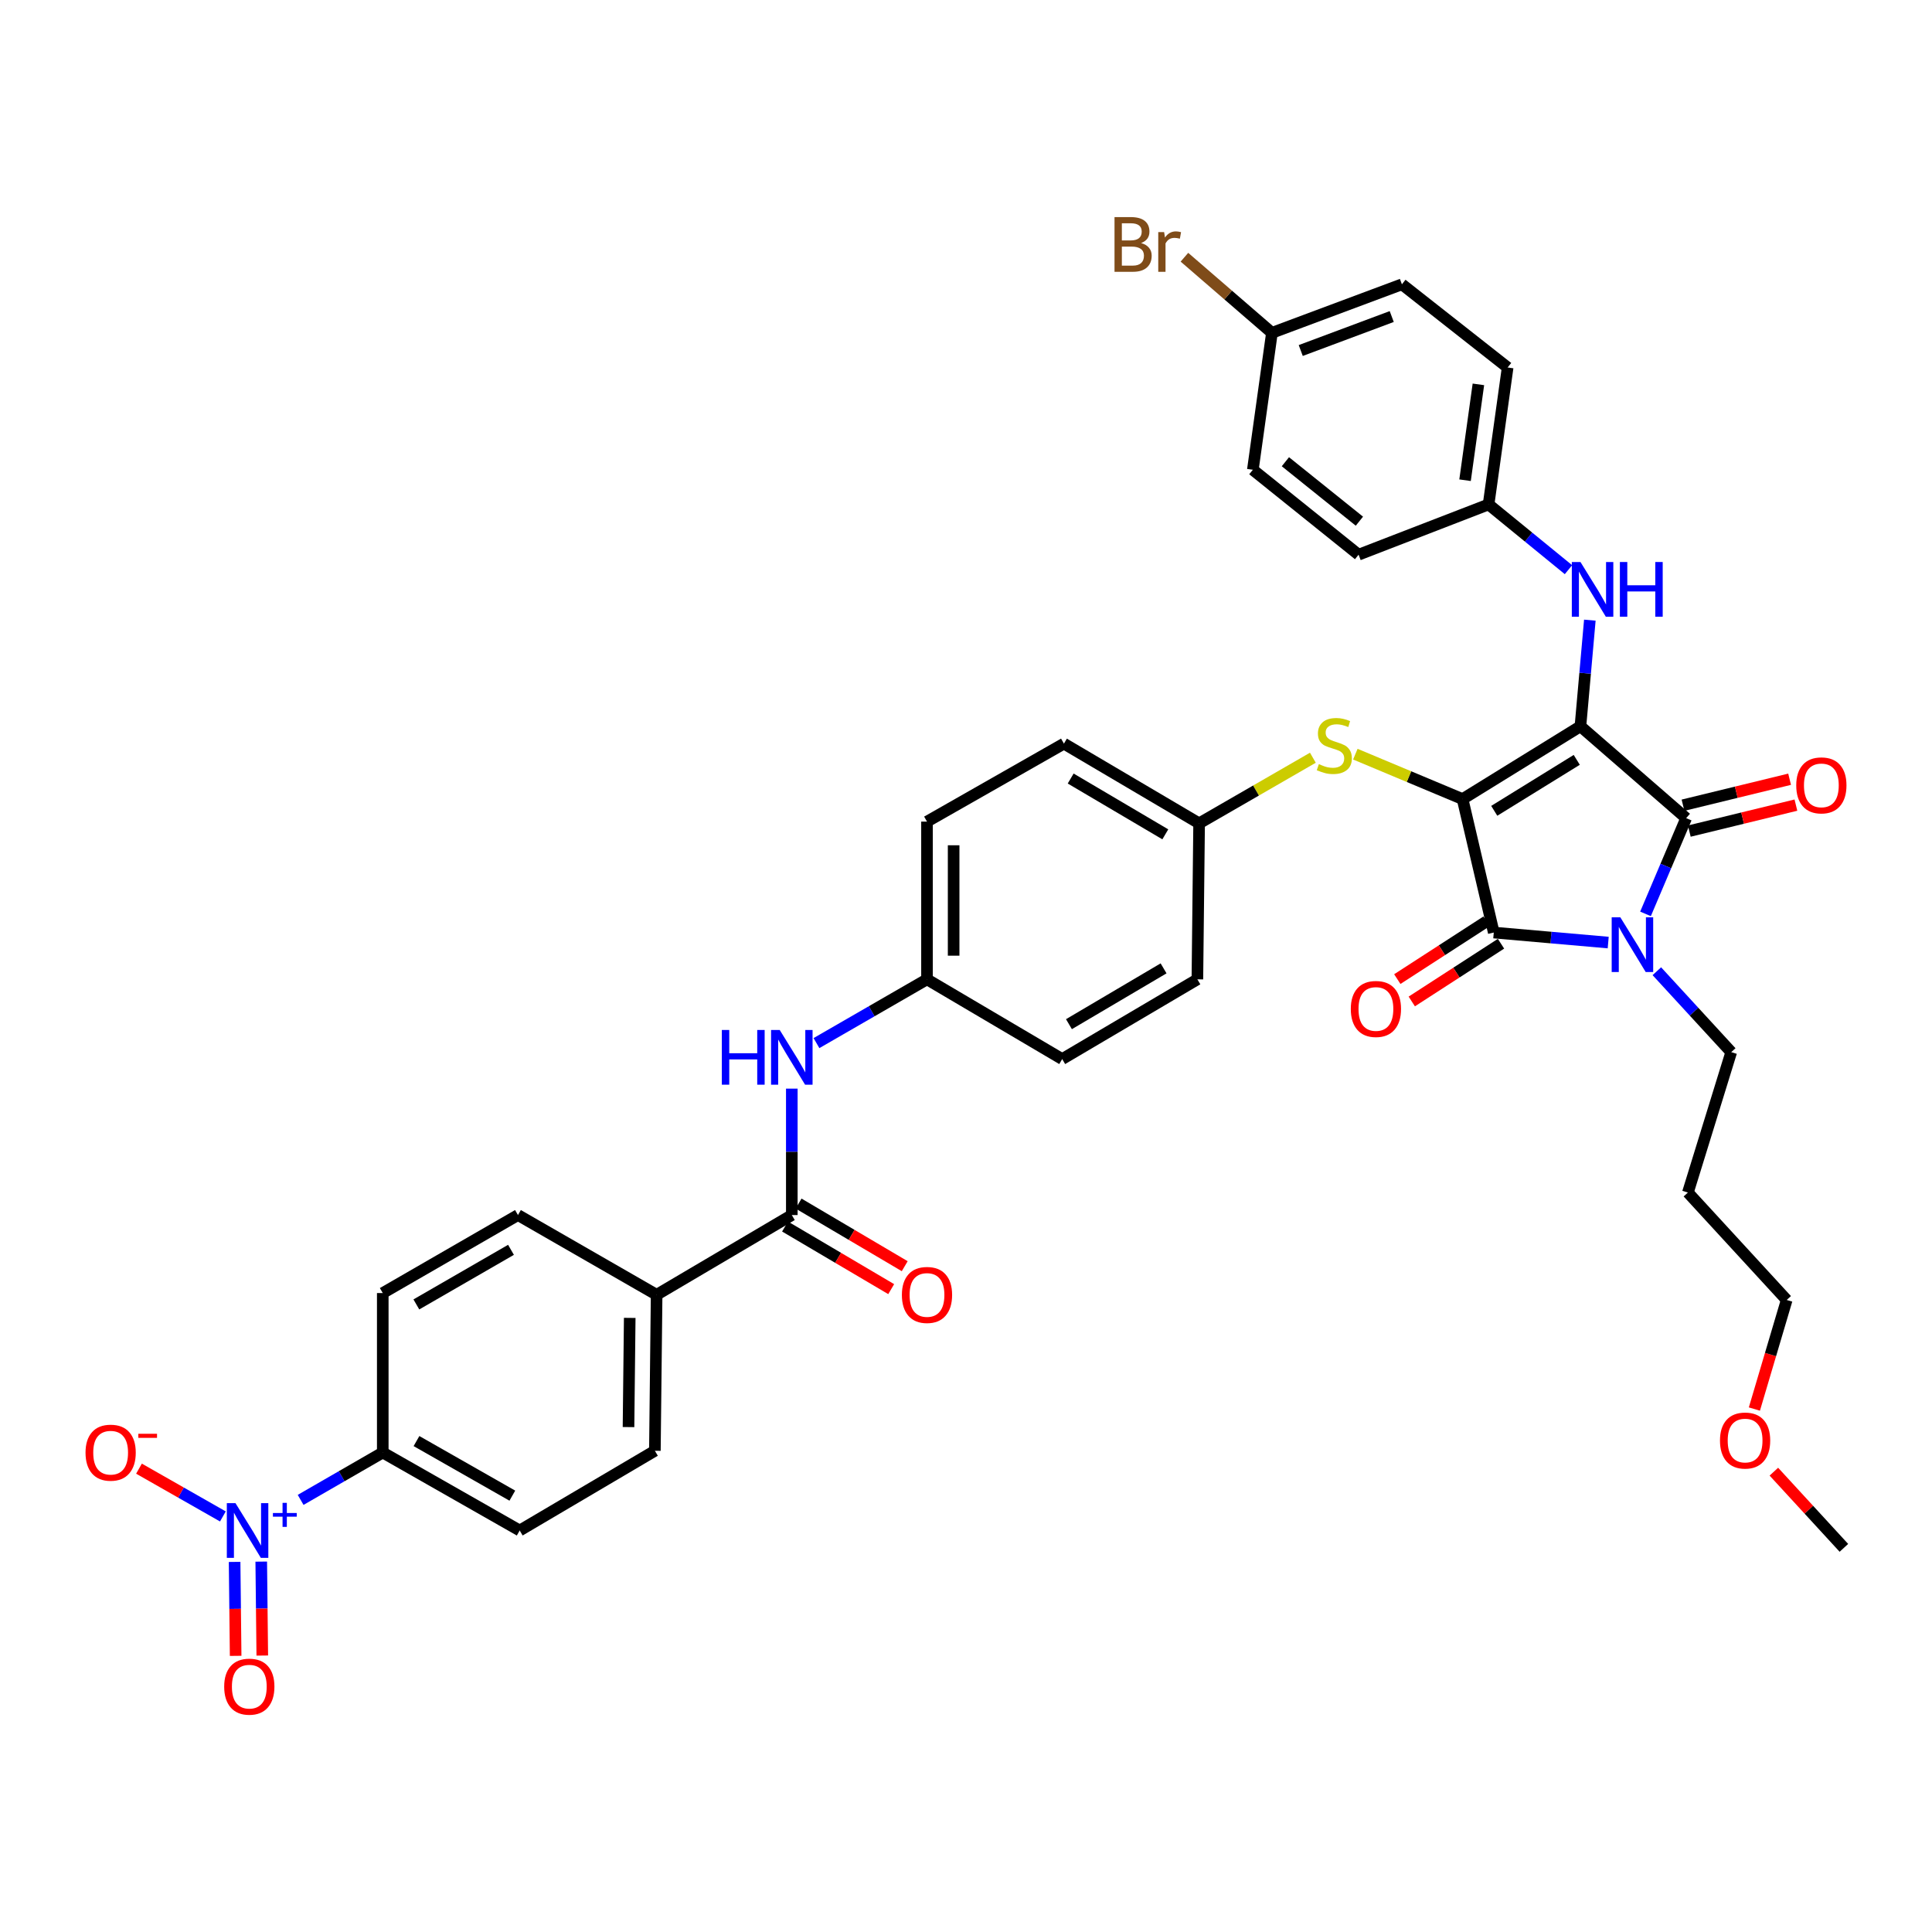 <?xml version='1.0' encoding='iso-8859-1'?>
<svg version='1.1' baseProfile='full'
              xmlns='http://www.w3.org/2000/svg'
                      xmlns:rdkit='http://www.rdkit.org/xml'
                      xmlns:xlink='http://www.w3.org/1999/xlink'
                  xml:space='preserve'
width='1000px' height='1000px' viewBox='0 0 1000 1000'>
<!-- END OF HEADER -->
<rect style='opacity:1.0;fill:#FFFFFF;stroke:none' width='1000' height='1000' x='0' y='0'> </rect>
<path class='bond-0' d='M 409.841,563.473 L 409.841,596.191' style='fill:none;fill-rule:evenodd;stroke:#0000FF;stroke-width:6px;stroke-linecap:butt;stroke-linejoin:miter;stroke-opacity:1' />
<path class='bond-0' d='M 409.841,596.191 L 409.841,628.909' style='fill:none;fill-rule:evenodd;stroke:#000000;stroke-width:6px;stroke-linecap:butt;stroke-linejoin:miter;stroke-opacity:1' />
<path class='bond-1' d='M 422.6,539.911 L 451.206,523.408' style='fill:none;fill-rule:evenodd;stroke:#0000FF;stroke-width:6px;stroke-linecap:butt;stroke-linejoin:miter;stroke-opacity:1' />
<path class='bond-1' d='M 451.206,523.408 L 479.813,506.905' style='fill:none;fill-rule:evenodd;stroke:#000000;stroke-width:6px;stroke-linecap:butt;stroke-linejoin:miter;stroke-opacity:1' />
<path class='bond-2' d='M 406.338,634.847 L 433.809,651.05' style='fill:none;fill-rule:evenodd;stroke:#000000;stroke-width:6px;stroke-linecap:butt;stroke-linejoin:miter;stroke-opacity:1' />
<path class='bond-2' d='M 433.809,651.05 L 461.279,667.253' style='fill:none;fill-rule:evenodd;stroke:#FF0000;stroke-width:6px;stroke-linecap:butt;stroke-linejoin:miter;stroke-opacity:1' />
<path class='bond-2' d='M 413.343,622.972 L 440.813,639.174' style='fill:none;fill-rule:evenodd;stroke:#000000;stroke-width:6px;stroke-linecap:butt;stroke-linejoin:miter;stroke-opacity:1' />
<path class='bond-2' d='M 440.813,639.174 L 468.284,655.377' style='fill:none;fill-rule:evenodd;stroke:#FF0000;stroke-width:6px;stroke-linecap:butt;stroke-linejoin:miter;stroke-opacity:1' />
<path class='bond-3' d='M 409.841,628.909 L 339.869,670.18' style='fill:none;fill-rule:evenodd;stroke:#000000;stroke-width:6px;stroke-linecap:butt;stroke-linejoin:miter;stroke-opacity:1' />
<path class='bond-4' d='M 757.028,413.601 L 818.03,375.922' style='fill:none;fill-rule:evenodd;stroke:#000000;stroke-width:6px;stroke-linecap:butt;stroke-linejoin:miter;stroke-opacity:1' />
<path class='bond-4' d='M 773.423,419.68 L 816.125,393.305' style='fill:none;fill-rule:evenodd;stroke:#000000;stroke-width:6px;stroke-linecap:butt;stroke-linejoin:miter;stroke-opacity:1' />
<path class='bond-5' d='M 757.028,413.601 L 773.174,482.684' style='fill:none;fill-rule:evenodd;stroke:#000000;stroke-width:6px;stroke-linecap:butt;stroke-linejoin:miter;stroke-opacity:1' />
<path class='bond-6' d='M 757.028,413.601 L 729.274,401.977' style='fill:none;fill-rule:evenodd;stroke:#000000;stroke-width:6px;stroke-linecap:butt;stroke-linejoin:miter;stroke-opacity:1' />
<path class='bond-6' d='M 729.274,401.977 L 701.52,390.352' style='fill:none;fill-rule:evenodd;stroke:#CCCC00;stroke-width:6px;stroke-linecap:butt;stroke-linejoin:miter;stroke-opacity:1' />
<path class='bond-7' d='M 818.03,375.922 L 872.751,423.474' style='fill:none;fill-rule:evenodd;stroke:#000000;stroke-width:6px;stroke-linecap:butt;stroke-linejoin:miter;stroke-opacity:1' />
<path class='bond-8' d='M 818.03,375.922 L 820.464,348.458' style='fill:none;fill-rule:evenodd;stroke:#000000;stroke-width:6px;stroke-linecap:butt;stroke-linejoin:miter;stroke-opacity:1' />
<path class='bond-8' d='M 820.464,348.458 L 822.898,320.993' style='fill:none;fill-rule:evenodd;stroke:#0000FF;stroke-width:6px;stroke-linecap:butt;stroke-linejoin:miter;stroke-opacity:1' />
<path class='bond-9' d='M 872.751,423.474 L 862.232,448.25' style='fill:none;fill-rule:evenodd;stroke:#000000;stroke-width:6px;stroke-linecap:butt;stroke-linejoin:miter;stroke-opacity:1' />
<path class='bond-9' d='M 862.232,448.25 L 851.713,473.027' style='fill:none;fill-rule:evenodd;stroke:#0000FF;stroke-width:6px;stroke-linecap:butt;stroke-linejoin:miter;stroke-opacity:1' />
<path class='bond-10' d='M 874.383,430.172 L 901.973,423.45' style='fill:none;fill-rule:evenodd;stroke:#000000;stroke-width:6px;stroke-linecap:butt;stroke-linejoin:miter;stroke-opacity:1' />
<path class='bond-10' d='M 901.973,423.45 L 929.562,416.728' style='fill:none;fill-rule:evenodd;stroke:#FF0000;stroke-width:6px;stroke-linecap:butt;stroke-linejoin:miter;stroke-opacity:1' />
<path class='bond-10' d='M 871.12,416.776 L 898.709,410.054' style='fill:none;fill-rule:evenodd;stroke:#000000;stroke-width:6px;stroke-linecap:butt;stroke-linejoin:miter;stroke-opacity:1' />
<path class='bond-10' d='M 898.709,410.054 L 926.299,403.332' style='fill:none;fill-rule:evenodd;stroke:#FF0000;stroke-width:6px;stroke-linecap:butt;stroke-linejoin:miter;stroke-opacity:1' />
<path class='bond-11' d='M 857.575,502.701 L 876.829,523.642' style='fill:none;fill-rule:evenodd;stroke:#0000FF;stroke-width:6px;stroke-linecap:butt;stroke-linejoin:miter;stroke-opacity:1' />
<path class='bond-11' d='M 876.829,523.642 L 896.083,544.583' style='fill:none;fill-rule:evenodd;stroke:#000000;stroke-width:6px;stroke-linecap:butt;stroke-linejoin:miter;stroke-opacity:1' />
<path class='bond-12' d='M 832.405,487.868 L 802.79,485.276' style='fill:none;fill-rule:evenodd;stroke:#0000FF;stroke-width:6px;stroke-linecap:butt;stroke-linejoin:miter;stroke-opacity:1' />
<path class='bond-12' d='M 802.79,485.276 L 773.174,482.684' style='fill:none;fill-rule:evenodd;stroke:#000000;stroke-width:6px;stroke-linecap:butt;stroke-linejoin:miter;stroke-opacity:1' />
<path class='bond-13' d='M 769.429,476.896 L 746.336,491.838' style='fill:none;fill-rule:evenodd;stroke:#000000;stroke-width:6px;stroke-linecap:butt;stroke-linejoin:miter;stroke-opacity:1' />
<path class='bond-13' d='M 746.336,491.838 L 723.243,506.781' style='fill:none;fill-rule:evenodd;stroke:#FF0000;stroke-width:6px;stroke-linecap:butt;stroke-linejoin:miter;stroke-opacity:1' />
<path class='bond-13' d='M 776.919,488.472 L 753.826,503.414' style='fill:none;fill-rule:evenodd;stroke:#000000;stroke-width:6px;stroke-linecap:butt;stroke-linejoin:miter;stroke-opacity:1' />
<path class='bond-13' d='M 753.826,503.414 L 730.733,518.356' style='fill:none;fill-rule:evenodd;stroke:#FF0000;stroke-width:6px;stroke-linecap:butt;stroke-linejoin:miter;stroke-opacity:1' />
<path class='bond-14' d='M 811.834,294.864 L 791.16,277.979' style='fill:none;fill-rule:evenodd;stroke:#0000FF;stroke-width:6px;stroke-linecap:butt;stroke-linejoin:miter;stroke-opacity:1' />
<path class='bond-14' d='M 791.16,277.979 L 770.486,261.095' style='fill:none;fill-rule:evenodd;stroke:#000000;stroke-width:6px;stroke-linecap:butt;stroke-linejoin:miter;stroke-opacity:1' />
<path class='bond-15' d='M 679.541,392.199 L 650.101,409.181' style='fill:none;fill-rule:evenodd;stroke:#CCCC00;stroke-width:6px;stroke-linecap:butt;stroke-linejoin:miter;stroke-opacity:1' />
<path class='bond-15' d='M 650.101,409.181 L 620.661,426.163' style='fill:none;fill-rule:evenodd;stroke:#000000;stroke-width:6px;stroke-linecap:butt;stroke-linejoin:miter;stroke-opacity:1' />
<path class='bond-16' d='M 620.661,426.163 L 550.689,384.9' style='fill:none;fill-rule:evenodd;stroke:#000000;stroke-width:6px;stroke-linecap:butt;stroke-linejoin:miter;stroke-opacity:1' />
<path class='bond-16' d='M 603.161,431.85 L 554.181,402.965' style='fill:none;fill-rule:evenodd;stroke:#000000;stroke-width:6px;stroke-linecap:butt;stroke-linejoin:miter;stroke-opacity:1' />
<path class='bond-17' d='M 620.661,426.163 L 619.764,506.905' style='fill:none;fill-rule:evenodd;stroke:#000000;stroke-width:6px;stroke-linecap:butt;stroke-linejoin:miter;stroke-opacity:1' />
<path class='bond-18' d='M 479.813,506.905 L 549.792,548.175' style='fill:none;fill-rule:evenodd;stroke:#000000;stroke-width:6px;stroke-linecap:butt;stroke-linejoin:miter;stroke-opacity:1' />
<path class='bond-19' d='M 479.813,506.905 L 479.813,425.267' style='fill:none;fill-rule:evenodd;stroke:#000000;stroke-width:6px;stroke-linecap:butt;stroke-linejoin:miter;stroke-opacity:1' />
<path class='bond-19' d='M 493.6,494.659 L 493.6,437.512' style='fill:none;fill-rule:evenodd;stroke:#000000;stroke-width:6px;stroke-linecap:butt;stroke-linejoin:miter;stroke-opacity:1' />
<path class='bond-20' d='M 550.689,384.9 L 479.813,425.267' style='fill:none;fill-rule:evenodd;stroke:#000000;stroke-width:6px;stroke-linecap:butt;stroke-linejoin:miter;stroke-opacity:1' />
<path class='bond-21' d='M 770.486,261.095 L 703.202,287.107' style='fill:none;fill-rule:evenodd;stroke:#000000;stroke-width:6px;stroke-linecap:butt;stroke-linejoin:miter;stroke-opacity:1' />
<path class='bond-22' d='M 770.486,261.095 L 780.352,190.219' style='fill:none;fill-rule:evenodd;stroke:#000000;stroke-width:6px;stroke-linecap:butt;stroke-linejoin:miter;stroke-opacity:1' />
<path class='bond-22' d='M 758.31,248.562 L 765.216,198.949' style='fill:none;fill-rule:evenodd;stroke:#000000;stroke-width:6px;stroke-linecap:butt;stroke-linejoin:miter;stroke-opacity:1' />
<path class='bond-23' d='M 658.347,172.28 L 725.63,147.156' style='fill:none;fill-rule:evenodd;stroke:#000000;stroke-width:6px;stroke-linecap:butt;stroke-linejoin:miter;stroke-opacity:1' />
<path class='bond-23' d='M 673.262,181.428 L 720.361,163.841' style='fill:none;fill-rule:evenodd;stroke:#000000;stroke-width:6px;stroke-linecap:butt;stroke-linejoin:miter;stroke-opacity:1' />
<path class='bond-24' d='M 658.347,172.28 L 635.703,152.709' style='fill:none;fill-rule:evenodd;stroke:#000000;stroke-width:6px;stroke-linecap:butt;stroke-linejoin:miter;stroke-opacity:1' />
<path class='bond-24' d='M 635.703,152.709 L 613.059,133.139' style='fill:none;fill-rule:evenodd;stroke:#7F4C19;stroke-width:6px;stroke-linecap:butt;stroke-linejoin:miter;stroke-opacity:1' />
<path class='bond-25' d='M 658.347,172.28 L 648.473,243.148' style='fill:none;fill-rule:evenodd;stroke:#000000;stroke-width:6px;stroke-linecap:butt;stroke-linejoin:miter;stroke-opacity:1' />
<path class='bond-26' d='M 873.655,617.251 L 896.083,544.583' style='fill:none;fill-rule:evenodd;stroke:#000000;stroke-width:6px;stroke-linecap:butt;stroke-linejoin:miter;stroke-opacity:1' />
<path class='bond-27' d='M 873.655,617.251 L 924.792,672.869' style='fill:none;fill-rule:evenodd;stroke:#000000;stroke-width:6px;stroke-linecap:butt;stroke-linejoin:miter;stroke-opacity:1' />
<path class='bond-28' d='M 908.065,729.322 L 916.428,701.096' style='fill:none;fill-rule:evenodd;stroke:#FF0000;stroke-width:6px;stroke-linecap:butt;stroke-linejoin:miter;stroke-opacity:1' />
<path class='bond-28' d='M 916.428,701.096 L 924.792,672.869' style='fill:none;fill-rule:evenodd;stroke:#000000;stroke-width:6px;stroke-linecap:butt;stroke-linejoin:miter;stroke-opacity:1' />
<path class='bond-29' d='M 918.149,761.733 L 936.273,781.448' style='fill:none;fill-rule:evenodd;stroke:#FF0000;stroke-width:6px;stroke-linecap:butt;stroke-linejoin:miter;stroke-opacity:1' />
<path class='bond-29' d='M 936.273,781.448 L 954.397,801.162' style='fill:none;fill-rule:evenodd;stroke:#000000;stroke-width:6px;stroke-linecap:butt;stroke-linejoin:miter;stroke-opacity:1' />
<path class='bond-30' d='M 703.202,287.107 L 648.473,243.148' style='fill:none;fill-rule:evenodd;stroke:#000000;stroke-width:6px;stroke-linecap:butt;stroke-linejoin:miter;stroke-opacity:1' />
<path class='bond-30' d='M 703.627,269.764 L 665.317,238.992' style='fill:none;fill-rule:evenodd;stroke:#000000;stroke-width:6px;stroke-linecap:butt;stroke-linejoin:miter;stroke-opacity:1' />
<path class='bond-31' d='M 780.352,190.219 L 725.63,147.156' style='fill:none;fill-rule:evenodd;stroke:#000000;stroke-width:6px;stroke-linecap:butt;stroke-linejoin:miter;stroke-opacity:1' />
<path class='bond-32' d='M 619.764,506.905 L 549.792,548.175' style='fill:none;fill-rule:evenodd;stroke:#000000;stroke-width:6px;stroke-linecap:butt;stroke-linejoin:miter;stroke-opacity:1' />
<path class='bond-32' d='M 602.264,501.219 L 553.284,530.109' style='fill:none;fill-rule:evenodd;stroke:#000000;stroke-width:6px;stroke-linecap:butt;stroke-linejoin:miter;stroke-opacity:1' />
<path class='bond-33' d='M 155.609,776.341 L 176.863,764.08' style='fill:none;fill-rule:evenodd;stroke:#0000FF;stroke-width:6px;stroke-linecap:butt;stroke-linejoin:miter;stroke-opacity:1' />
<path class='bond-33' d='M 176.863,764.08 L 198.117,751.818' style='fill:none;fill-rule:evenodd;stroke:#000000;stroke-width:6px;stroke-linecap:butt;stroke-linejoin:miter;stroke-opacity:1' />
<path class='bond-34' d='M 115.366,784.907 L 93.653,772.541' style='fill:none;fill-rule:evenodd;stroke:#0000FF;stroke-width:6px;stroke-linecap:butt;stroke-linejoin:miter;stroke-opacity:1' />
<path class='bond-34' d='M 93.653,772.541 L 71.94,760.174' style='fill:none;fill-rule:evenodd;stroke:#FF0000;stroke-width:6px;stroke-linecap:butt;stroke-linejoin:miter;stroke-opacity:1' />
<path class='bond-35' d='M 121.431,808.44 L 121.701,832.755' style='fill:none;fill-rule:evenodd;stroke:#0000FF;stroke-width:6px;stroke-linecap:butt;stroke-linejoin:miter;stroke-opacity:1' />
<path class='bond-35' d='M 121.701,832.755 L 121.971,857.069' style='fill:none;fill-rule:evenodd;stroke:#FF0000;stroke-width:6px;stroke-linecap:butt;stroke-linejoin:miter;stroke-opacity:1' />
<path class='bond-35' d='M 135.218,808.287 L 135.488,832.602' style='fill:none;fill-rule:evenodd;stroke:#0000FF;stroke-width:6px;stroke-linecap:butt;stroke-linejoin:miter;stroke-opacity:1' />
<path class='bond-35' d='M 135.488,832.602 L 135.757,856.916' style='fill:none;fill-rule:evenodd;stroke:#FF0000;stroke-width:6px;stroke-linecap:butt;stroke-linejoin:miter;stroke-opacity:1' />
<path class='bond-36' d='M 198.117,751.818 L 268.993,792.185' style='fill:none;fill-rule:evenodd;stroke:#000000;stroke-width:6px;stroke-linecap:butt;stroke-linejoin:miter;stroke-opacity:1' />
<path class='bond-36' d='M 215.572,745.893 L 265.185,774.149' style='fill:none;fill-rule:evenodd;stroke:#000000;stroke-width:6px;stroke-linecap:butt;stroke-linejoin:miter;stroke-opacity:1' />
<path class='bond-37' d='M 198.117,751.818 L 198.117,669.284' style='fill:none;fill-rule:evenodd;stroke:#000000;stroke-width:6px;stroke-linecap:butt;stroke-linejoin:miter;stroke-opacity:1' />
<path class='bond-38' d='M 339.869,670.18 L 268.096,628.909' style='fill:none;fill-rule:evenodd;stroke:#000000;stroke-width:6px;stroke-linecap:butt;stroke-linejoin:miter;stroke-opacity:1' />
<path class='bond-39' d='M 339.869,670.18 L 338.965,750.922' style='fill:none;fill-rule:evenodd;stroke:#000000;stroke-width:6px;stroke-linecap:butt;stroke-linejoin:miter;stroke-opacity:1' />
<path class='bond-39' d='M 325.946,682.137 L 325.314,738.656' style='fill:none;fill-rule:evenodd;stroke:#000000;stroke-width:6px;stroke-linecap:butt;stroke-linejoin:miter;stroke-opacity:1' />
<path class='bond-40' d='M 268.993,792.185 L 338.965,750.922' style='fill:none;fill-rule:evenodd;stroke:#000000;stroke-width:6px;stroke-linecap:butt;stroke-linejoin:miter;stroke-opacity:1' />
<path class='bond-41' d='M 198.117,669.284 L 268.096,628.909' style='fill:none;fill-rule:evenodd;stroke:#000000;stroke-width:6px;stroke-linecap:butt;stroke-linejoin:miter;stroke-opacity:1' />
<path class='bond-41' d='M 215.504,675.17 L 264.49,646.908' style='fill:none;fill-rule:evenodd;stroke:#000000;stroke-width:6px;stroke-linecap:butt;stroke-linejoin:miter;stroke-opacity:1' />
<path  class='atom-0' d='M 373.621 533.112
L 377.461 533.112
L 377.461 545.152
L 391.941 545.152
L 391.941 533.112
L 395.781 533.112
L 395.781 561.432
L 391.941 561.432
L 391.941 548.352
L 377.461 548.352
L 377.461 561.432
L 373.621 561.432
L 373.621 533.112
' fill='#0000FF'/>
<path  class='atom-0' d='M 403.581 533.112
L 412.861 548.112
Q 413.781 549.592, 415.261 552.272
Q 416.741 554.952, 416.821 555.112
L 416.821 533.112
L 420.581 533.112
L 420.581 561.432
L 416.701 561.432
L 406.741 545.032
Q 405.581 543.112, 404.341 540.912
Q 403.141 538.712, 402.781 538.032
L 402.781 561.432
L 399.101 561.432
L 399.101 533.112
L 403.581 533.112
' fill='#0000FF'/>
<path  class='atom-2' d='M 466.813 670.26
Q 466.813 663.46, 470.173 659.66
Q 473.533 655.86, 479.813 655.86
Q 486.093 655.86, 489.453 659.66
Q 492.813 663.46, 492.813 670.26
Q 492.813 677.14, 489.413 681.06
Q 486.013 684.94, 479.813 684.94
Q 473.573 684.94, 470.173 681.06
Q 466.813 677.18, 466.813 670.26
M 479.813 681.74
Q 484.133 681.74, 486.453 678.86
Q 488.813 675.94, 488.813 670.26
Q 488.813 664.7, 486.453 661.9
Q 484.133 659.06, 479.813 659.06
Q 475.493 659.06, 473.133 661.86
Q 470.813 664.66, 470.813 670.26
Q 470.813 675.98, 473.133 678.86
Q 475.493 681.74, 479.813 681.74
' fill='#FF0000'/>
<path  class='atom-6' d='M 838.686 474.805
L 847.966 489.805
Q 848.886 491.285, 850.366 493.965
Q 851.846 496.645, 851.926 496.805
L 851.926 474.805
L 855.686 474.805
L 855.686 503.125
L 851.806 503.125
L 841.846 486.725
Q 840.686 484.805, 839.446 482.605
Q 838.246 480.405, 837.886 479.725
L 837.886 503.125
L 834.206 503.125
L 834.206 474.805
L 838.686 474.805
' fill='#0000FF'/>
<path  class='atom-8' d='M 818.051 290.894
L 827.331 305.894
Q 828.251 307.374, 829.731 310.054
Q 831.211 312.734, 831.291 312.894
L 831.291 290.894
L 835.051 290.894
L 835.051 319.214
L 831.171 319.214
L 821.211 302.814
Q 820.051 300.894, 818.811 298.694
Q 817.611 296.494, 817.251 295.814
L 817.251 319.214
L 813.571 319.214
L 813.571 290.894
L 818.051 290.894
' fill='#0000FF'/>
<path  class='atom-8' d='M 838.451 290.894
L 842.291 290.894
L 842.291 302.934
L 856.771 302.934
L 856.771 290.894
L 860.611 290.894
L 860.611 319.214
L 856.771 319.214
L 856.771 306.134
L 842.291 306.134
L 842.291 319.214
L 838.451 319.214
L 838.451 290.894
' fill='#0000FF'/>
<path  class='atom-9' d='M 682.64 395.516
Q 682.96 395.636, 684.28 396.196
Q 685.6 396.756, 687.04 397.116
Q 688.52 397.436, 689.96 397.436
Q 692.64 397.436, 694.2 396.156
Q 695.76 394.836, 695.76 392.556
Q 695.76 390.996, 694.96 390.036
Q 694.2 389.076, 693 388.556
Q 691.8 388.036, 689.8 387.436
Q 687.28 386.676, 685.76 385.956
Q 684.28 385.236, 683.2 383.716
Q 682.16 382.196, 682.16 379.636
Q 682.16 376.076, 684.56 373.876
Q 687 371.676, 691.8 371.676
Q 695.08 371.676, 698.8 373.236
L 697.88 376.316
Q 694.48 374.916, 691.92 374.916
Q 689.16 374.916, 687.64 376.076
Q 686.12 377.196, 686.16 379.156
Q 686.16 380.676, 686.92 381.596
Q 687.72 382.516, 688.84 383.036
Q 690 383.556, 691.92 384.156
Q 694.48 384.956, 696 385.756
Q 697.52 386.556, 698.6 388.196
Q 699.72 389.796, 699.72 392.556
Q 699.72 396.476, 697.08 398.596
Q 694.48 400.676, 690.12 400.676
Q 687.6 400.676, 685.68 400.116
Q 683.8 399.596, 681.56 398.676
L 682.64 395.516
' fill='#CCCC00'/>
<path  class='atom-10' d='M 699.172 522.235
Q 699.172 515.435, 702.532 511.635
Q 705.892 507.835, 712.172 507.835
Q 718.452 507.835, 721.812 511.635
Q 725.172 515.435, 725.172 522.235
Q 725.172 529.115, 721.772 533.035
Q 718.372 536.915, 712.172 536.915
Q 705.932 536.915, 702.532 533.035
Q 699.172 529.155, 699.172 522.235
M 712.172 533.715
Q 716.492 533.715, 718.812 530.835
Q 721.172 527.915, 721.172 522.235
Q 721.172 516.675, 718.812 513.875
Q 716.492 511.035, 712.172 511.035
Q 707.852 511.035, 705.492 513.835
Q 703.172 516.635, 703.172 522.235
Q 703.172 527.955, 705.492 530.835
Q 707.852 533.715, 712.172 533.715
' fill='#FF0000'/>
<path  class='atom-11' d='M 929.731 406.504
Q 929.731 399.704, 933.091 395.904
Q 936.451 392.104, 942.731 392.104
Q 949.011 392.104, 952.371 395.904
Q 955.731 399.704, 955.731 406.504
Q 955.731 413.384, 952.331 417.304
Q 948.931 421.184, 942.731 421.184
Q 936.491 421.184, 933.091 417.304
Q 929.731 413.424, 929.731 406.504
M 942.731 417.984
Q 947.051 417.984, 949.371 415.104
Q 951.731 412.184, 951.731 406.504
Q 951.731 400.944, 949.371 398.144
Q 947.051 395.304, 942.731 395.304
Q 938.411 395.304, 936.051 398.104
Q 933.731 400.904, 933.731 406.504
Q 933.731 412.224, 936.051 415.104
Q 938.411 417.984, 942.731 417.984
' fill='#FF0000'/>
<path  class='atom-17' d='M 590.63 125.808
Q 593.35 126.568, 594.71 128.248
Q 596.11 129.888, 596.11 132.328
Q 596.11 136.248, 593.59 138.488
Q 591.11 140.688, 586.39 140.688
L 576.87 140.688
L 576.87 112.368
L 585.23 112.368
Q 590.07 112.368, 592.51 114.328
Q 594.95 116.288, 594.95 119.888
Q 594.95 124.168, 590.63 125.808
M 580.67 115.568
L 580.67 124.448
L 585.23 124.448
Q 588.03 124.448, 589.47 123.328
Q 590.95 122.168, 590.95 119.888
Q 590.95 115.568, 585.23 115.568
L 580.67 115.568
M 586.39 137.488
Q 589.15 137.488, 590.63 136.168
Q 592.11 134.848, 592.11 132.328
Q 592.11 130.008, 590.47 128.848
Q 588.87 127.648, 585.79 127.648
L 580.67 127.648
L 580.67 137.488
L 586.39 137.488
' fill='#7F4C19'/>
<path  class='atom-17' d='M 602.55 120.128
L 602.99 122.968
Q 605.15 119.768, 608.67 119.768
Q 609.79 119.768, 611.31 120.168
L 610.71 123.528
Q 608.99 123.128, 608.03 123.128
Q 606.35 123.128, 605.23 123.808
Q 604.15 124.448, 603.27 126.008
L 603.27 140.688
L 599.51 140.688
L 599.51 120.128
L 602.55 120.128
' fill='#7F4C19'/>
<path  class='atom-19' d='M 890.26 745.617
Q 890.26 738.817, 893.62 735.017
Q 896.98 731.217, 903.26 731.217
Q 909.54 731.217, 912.9 735.017
Q 916.26 738.817, 916.26 745.617
Q 916.26 752.497, 912.86 756.417
Q 909.46 760.297, 903.26 760.297
Q 897.02 760.297, 893.62 756.417
Q 890.26 752.537, 890.26 745.617
M 903.26 757.097
Q 907.58 757.097, 909.9 754.217
Q 912.26 751.297, 912.26 745.617
Q 912.26 740.057, 909.9 737.257
Q 907.58 734.417, 903.26 734.417
Q 898.94 734.417, 896.58 737.217
Q 894.26 740.017, 894.26 745.617
Q 894.26 751.337, 896.58 754.217
Q 898.94 757.097, 903.26 757.097
' fill='#FF0000'/>
<path  class='atom-30' d='M 121.885 778.025
L 131.165 793.025
Q 132.085 794.505, 133.565 797.185
Q 135.045 799.865, 135.125 800.025
L 135.125 778.025
L 138.885 778.025
L 138.885 806.345
L 135.005 806.345
L 125.045 789.945
Q 123.885 788.025, 122.645 785.825
Q 121.445 783.625, 121.085 782.945
L 121.085 806.345
L 117.405 806.345
L 117.405 778.025
L 121.885 778.025
' fill='#0000FF'/>
<path  class='atom-30' d='M 141.261 783.13
L 146.25 783.13
L 146.25 777.876
L 148.468 777.876
L 148.468 783.13
L 153.59 783.13
L 153.59 785.031
L 148.468 785.031
L 148.468 790.311
L 146.25 790.311
L 146.25 785.031
L 141.261 785.031
L 141.261 783.13
' fill='#0000FF'/>
<path  class='atom-32' d='M 44.269 751.898
Q 44.269 745.098, 47.629 741.298
Q 50.989 737.498, 57.269 737.498
Q 63.549 737.498, 66.909 741.298
Q 70.269 745.098, 70.269 751.898
Q 70.269 758.778, 66.869 762.698
Q 63.469 766.578, 57.269 766.578
Q 51.029 766.578, 47.629 762.698
Q 44.269 758.818, 44.269 751.898
M 57.269 763.378
Q 61.589 763.378, 63.909 760.498
Q 66.269 757.578, 66.269 751.898
Q 66.269 746.338, 63.909 743.538
Q 61.589 740.698, 57.269 740.698
Q 52.949 740.698, 50.589 743.498
Q 48.269 746.298, 48.269 751.898
Q 48.269 757.618, 50.589 760.498
Q 52.949 763.378, 57.269 763.378
' fill='#FF0000'/>
<path  class='atom-32' d='M 71.589 742.121
L 81.278 742.121
L 81.278 744.233
L 71.589 744.233
L 71.589 742.121
' fill='#FF0000'/>
<path  class='atom-33' d='M 116.041 873.007
Q 116.041 866.207, 119.401 862.407
Q 122.761 858.607, 129.041 858.607
Q 135.321 858.607, 138.681 862.407
Q 142.041 866.207, 142.041 873.007
Q 142.041 879.887, 138.641 883.807
Q 135.241 887.687, 129.041 887.687
Q 122.801 887.687, 119.401 883.807
Q 116.041 879.927, 116.041 873.007
M 129.041 884.487
Q 133.361 884.487, 135.681 881.607
Q 138.041 878.687, 138.041 873.007
Q 138.041 867.447, 135.681 864.647
Q 133.361 861.807, 129.041 861.807
Q 124.721 861.807, 122.361 864.607
Q 120.041 867.407, 120.041 873.007
Q 120.041 878.727, 122.361 881.607
Q 124.721 884.487, 129.041 884.487
' fill='#FF0000'/>
</svg>

